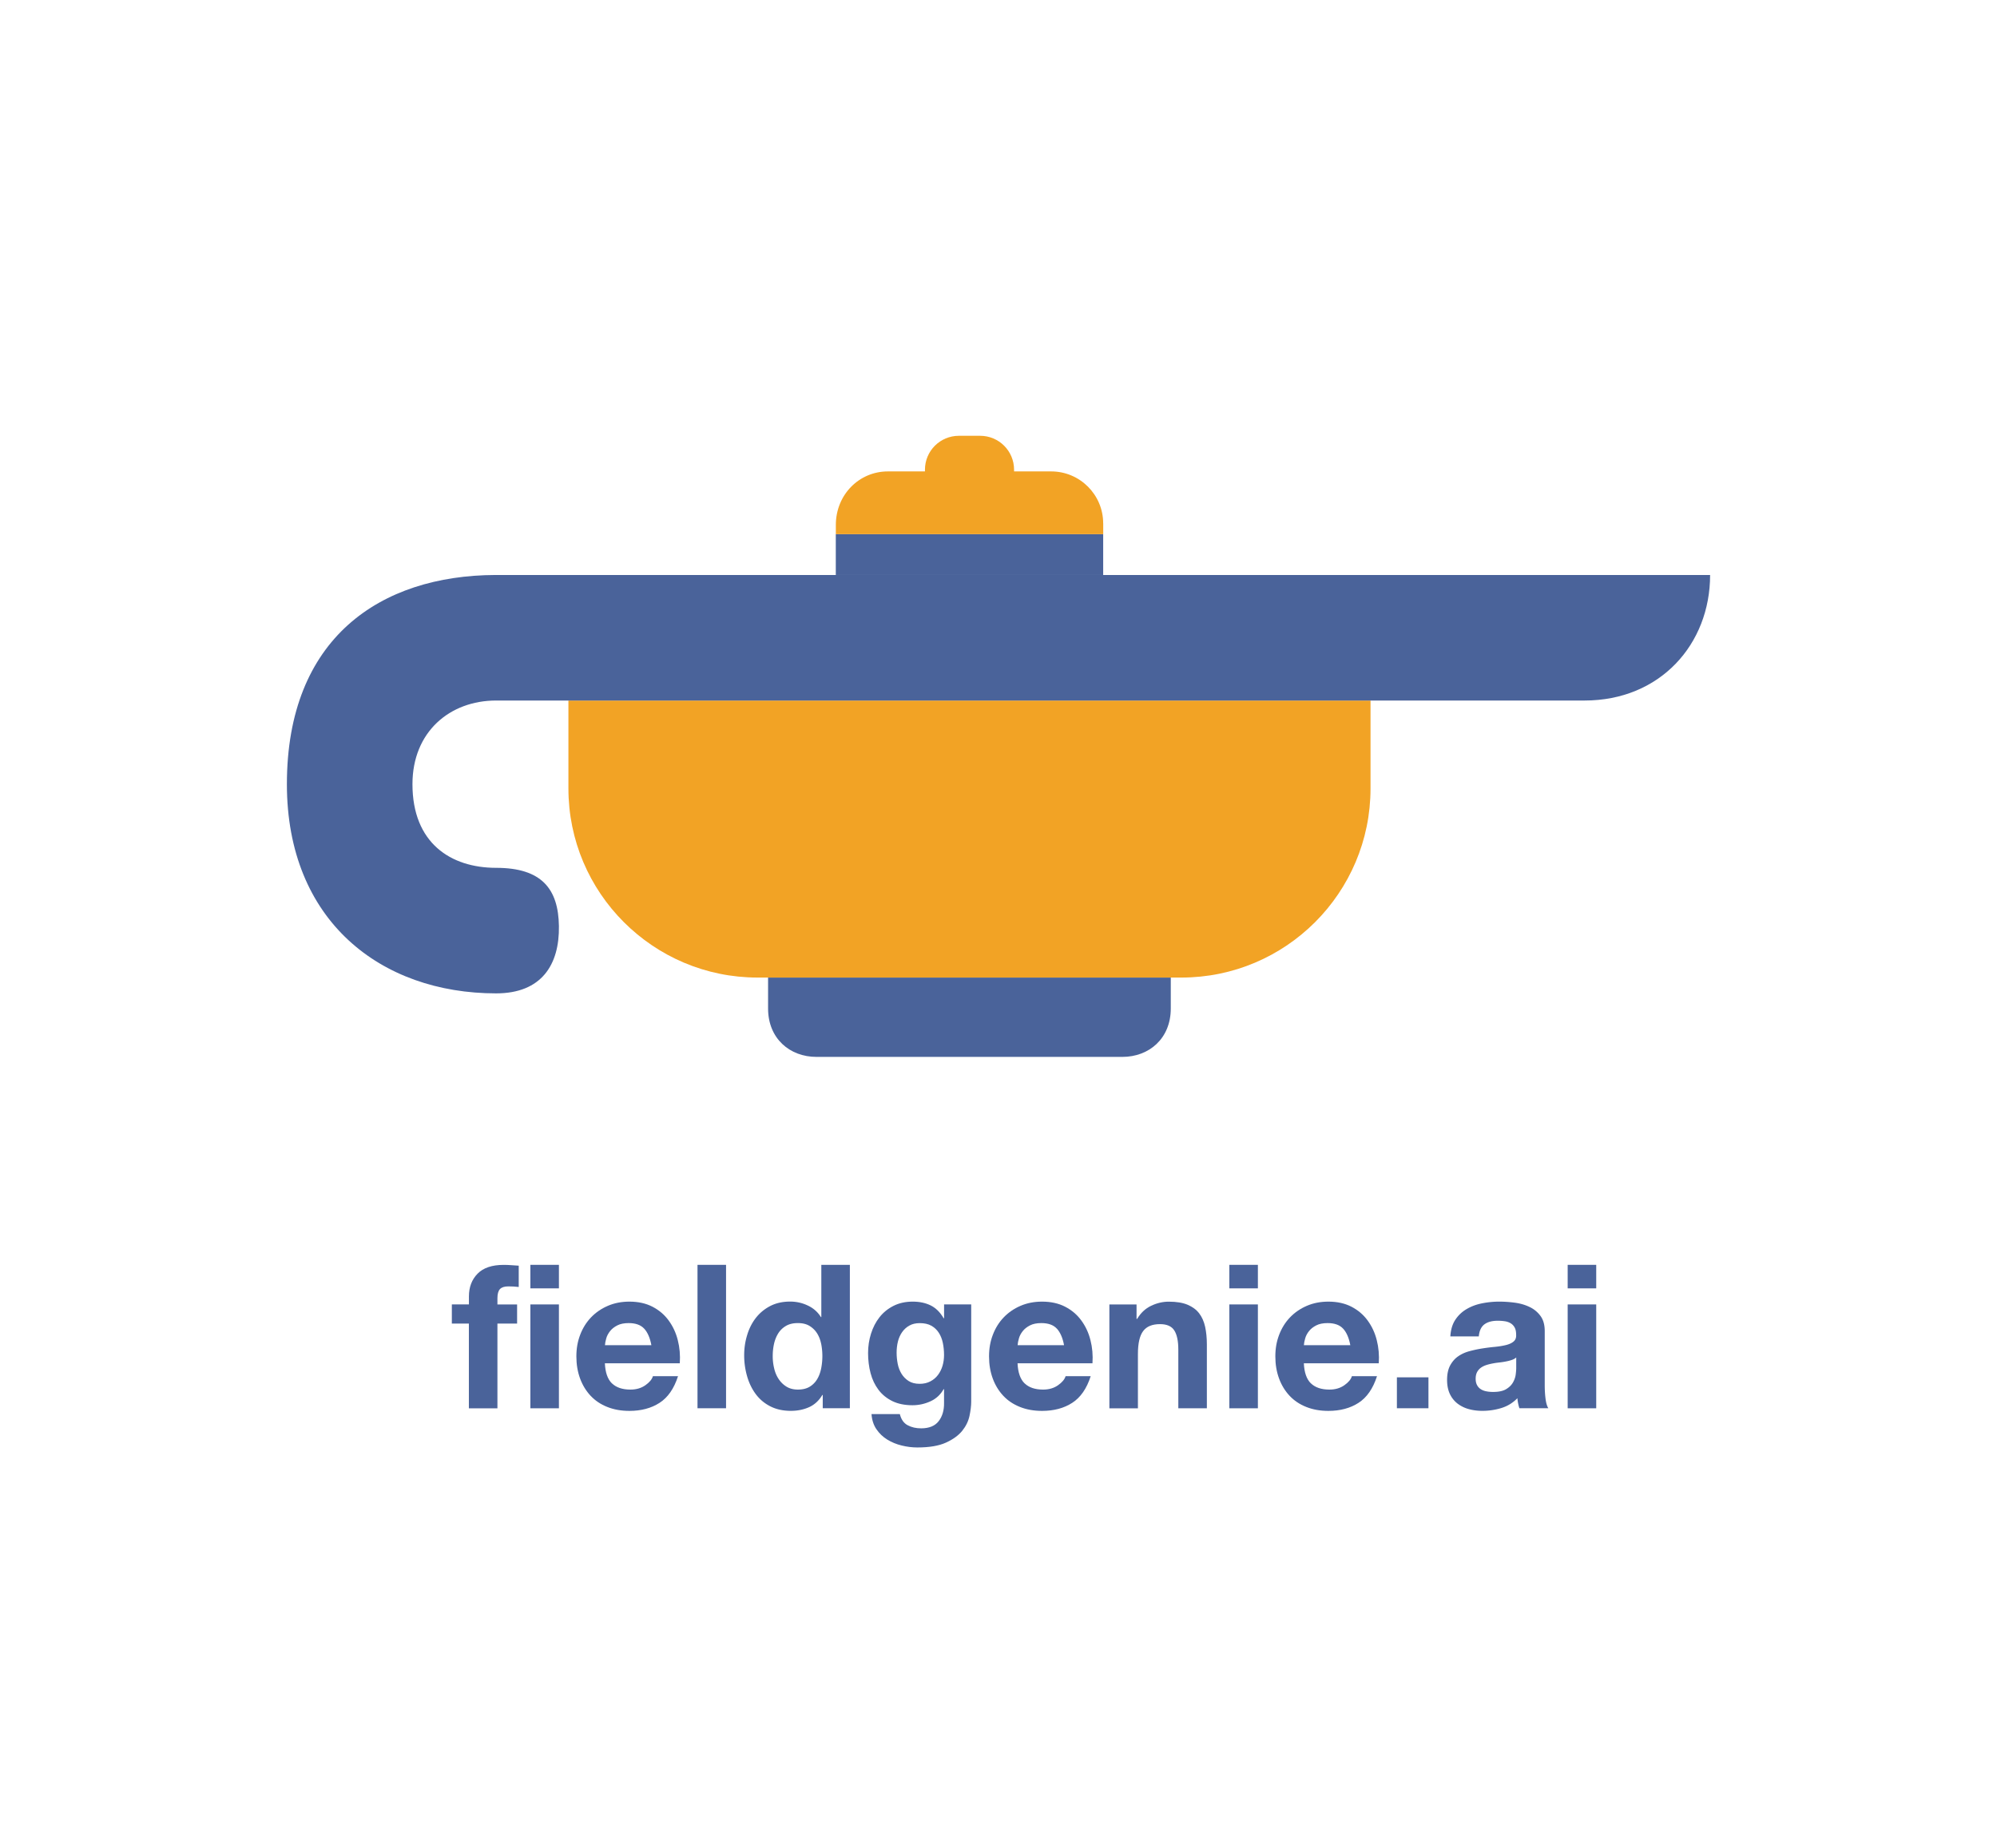 <?xml version="1.0" encoding="UTF-8"?>
<svg data-bbox="0 0 477.1 441.69" viewBox="0 0 477.1 441.69" xmlns="http://www.w3.org/2000/svg" data-type="color">
    <g>
        <path fill="#ffffff" d="M477.1 0v441.69H0V0z" data-color="1"/>
        <path d="M107.95 316.27v-4.56h4.08v-1.92c0-2.21.69-4.02 2.06-5.42 1.38-1.41 3.46-2.11 6.24-2.11.61 0 1.22.02 1.82.07.61.05 1.2.09 1.78.12v5.09c-.8-.1-1.63-.14-2.5-.14-.93 0-1.59.22-1.99.65s-.6 1.16-.6 2.18v1.49h4.7v4.56h-4.7v20.26h-6.82v-20.26h-4.08.01Z" fill="#4a639a" data-color="2"/>
        <path d="M126.71 307.87v-5.62h6.82v5.62zm6.82 3.84v24.82h-6.82v-24.82z" fill="#4a639a" data-color="2"/>
        <path d="M146.2 330.57c1.02.99 2.5 1.49 4.42 1.49 1.38 0 2.56-.34 3.55-1.03s1.6-1.42 1.82-2.18h6c-.96 2.98-2.43 5.1-4.42 6.38q-2.97 1.92-7.2 1.92c-1.95 0-3.71-.31-5.28-.94-1.57-.62-2.9-1.51-3.98-2.66s-1.93-2.53-2.52-4.13-.89-3.36-.89-5.28.3-3.58.91-5.18 1.47-2.98 2.59-4.15 2.46-2.09 4.01-2.76 3.27-1.01 5.16-1.01c2.11 0 3.95.41 5.52 1.22 1.57.82 2.86 1.91 3.86 3.29 1.01 1.38 1.74 2.94 2.18 4.7q.675 2.64.48 5.52h-17.9q.15 3.315 1.68 4.8Zm7.71-13.06c-.82-.9-2.06-1.34-3.72-1.34-1.09 0-1.99.18-2.71.55s-1.3.82-1.73 1.37c-.43.54-.74 1.12-.91 1.73-.18.61-.28 1.15-.31 1.63h11.09c-.32-1.73-.89-3.04-1.7-3.94Z" fill="#4a639a" data-color="2"/>
        <path d="M173.46 302.25v34.27h-6.82v-34.27z" fill="#4a639a" data-color="2"/>
        <path d="M196.46 333.35c-.8 1.34-1.85 2.31-3.14 2.9-1.3.59-2.76.89-4.39.89-1.86 0-3.49-.36-4.9-1.08s-2.57-1.7-3.48-2.93-1.6-2.65-2.06-4.25-.7-3.26-.7-4.99.23-3.27.7-4.82c.46-1.55 1.15-2.92 2.06-4.1s2.06-2.14 3.43-2.86q2.07-1.08 4.8-1.08c1.47 0 2.87.31 4.2.94 1.33.62 2.38 1.54 3.14 2.76h.1v-12.48h6.82v34.27h-6.48v-3.17zm-.29-12.26c-.19-.94-.52-1.78-.98-2.5s-1.06-1.3-1.8-1.75-1.66-.67-2.78-.67-2.06.22-2.83.67-1.38 1.04-1.85 1.78c-.46.74-.8 1.58-1.01 2.52s-.31 1.93-.31 2.95c0 .96.11 1.92.34 2.88.22.96.58 1.82 1.08 2.57s1.12 1.36 1.87 1.82 1.66.7 2.71.7c1.12 0 2.06-.22 2.81-.67s1.35-1.05 1.8-1.8.77-1.61.96-2.57a15.3 15.3 0 0 0 0-5.93z" fill="#4a639a" data-color="2"/>
        <path d="M231.62 338.35c-.27 1.28-.86 2.47-1.75 3.58-.9 1.1-2.19 2.04-3.89 2.81s-3.97 1.15-6.82 1.15c-1.22 0-2.46-.15-3.72-.46-1.26-.3-2.42-.78-3.46-1.42s-1.9-1.46-2.59-2.47-1.08-2.22-1.18-3.62h6.77c.32 1.28.94 2.17 1.87 2.66.93.5 2 .74 3.22.74 1.92 0 3.32-.58 4.2-1.73s1.3-2.61 1.27-4.37v-3.26h-.1c-.74 1.31-1.78 2.28-3.14 2.9s-2.79.94-4.3.94c-1.86 0-3.46-.33-4.8-.98-1.34-.66-2.45-1.55-3.31-2.69s-1.5-2.46-1.9-3.98-.6-3.13-.6-4.82c0-1.6.23-3.14.7-4.63s1.14-2.8 2.04-3.94 2.01-2.04 3.34-2.71 2.86-1.01 4.58-1.01c1.63 0 3.06.3 4.3.91 1.23.61 2.26 1.63 3.1 3.07h.1v-3.31h6.48v23.23c0 .99-.14 2.13-.41 3.41m-9.34-8.26c.74-.38 1.34-.9 1.82-1.54s.84-1.37 1.08-2.18c.24-.82.36-1.67.36-2.57 0-1.02-.1-1.99-.29-2.9s-.51-1.72-.96-2.42-1.04-1.26-1.78-1.68-1.67-.62-2.78-.62c-.96 0-1.78.19-2.47.58-.69.38-1.26.9-1.73 1.56-.46.66-.8 1.41-1.01 2.26s-.31 1.74-.31 2.66.09 1.78.26 2.66.48 1.67.91 2.38c.43.7 1 1.28 1.7 1.73s1.58.67 2.64.67c.96 0 1.81-.19 2.54-.58h.02Z" fill="#4a639a" data-color="2"/>
        <path d="M244.79 330.57c1.02.99 2.5 1.49 4.42 1.49 1.38 0 2.56-.34 3.55-1.03s1.6-1.42 1.82-2.18h6c-.96 2.98-2.43 5.1-4.42 6.38q-2.97 1.92-7.2 1.92c-1.95 0-3.71-.31-5.28-.94-1.57-.62-2.9-1.51-3.98-2.66s-1.93-2.53-2.52-4.13-.89-3.36-.89-5.28.3-3.58.91-5.18 1.47-2.98 2.59-4.15 2.46-2.09 4.01-2.76 3.27-1.01 5.16-1.01c2.11 0 3.95.41 5.52 1.22 1.57.82 2.86 1.91 3.86 3.29 1.01 1.38 1.74 2.94 2.18 4.7q.675 2.64.48 5.52h-17.9q.15 3.315 1.68 4.8Zm7.71-13.06c-.82-.9-2.06-1.34-3.72-1.34-1.09 0-1.99.18-2.71.55s-1.3.82-1.73 1.37c-.43.54-.74 1.12-.91 1.73-.18.61-.28 1.15-.31 1.63h11.09c-.32-1.73-.89-3.04-1.7-3.94Z" fill="#4a639a" data-color="2"/>
        <path d="M271.53 311.71v3.46h.14c.86-1.44 1.98-2.49 3.36-3.14 1.38-.66 2.78-.98 4.22-.98 1.82 0 3.32.25 4.49.74 1.17.5 2.09 1.18 2.76 2.06s1.14 1.95 1.42 3.22c.27 1.26.41 2.66.41 4.2v15.26h-6.82v-14.02c0-2.05-.32-3.58-.96-4.58-.64-1.01-1.78-1.51-3.41-1.51-1.86 0-3.2.55-4.03 1.66-.83 1.1-1.25 2.92-1.25 5.45v13.01h-6.82v-24.82h6.49Z" fill="#4a639a" data-color="2"/>
        <path d="M293.7 307.87v-5.62h6.82v5.62zm6.82 3.84v24.82h-6.82v-24.82z" fill="#4a639a" data-color="2"/>
        <path d="M313.19 330.57c1.02.99 2.5 1.49 4.42 1.49 1.38 0 2.56-.34 3.55-1.03s1.6-1.42 1.82-2.18h6c-.96 2.98-2.43 5.1-4.42 6.38q-2.97 1.92-7.2 1.92c-1.95 0-3.71-.31-5.28-.94-1.57-.62-2.9-1.51-3.98-2.66s-1.93-2.53-2.52-4.13-.89-3.36-.89-5.28.3-3.58.91-5.18 1.47-2.98 2.59-4.15 2.46-2.09 4.01-2.76 3.27-1.01 5.16-1.01c2.11 0 3.95.41 5.52 1.22 1.57.82 2.86 1.91 3.86 3.29 1.01 1.38 1.74 2.94 2.18 4.7q.675 2.64.48 5.52h-17.9q.15 3.315 1.68 4.8zm7.7-13.06c-.82-.9-2.06-1.34-3.72-1.34-1.09 0-1.99.18-2.71.55s-1.3.82-1.73 1.37c-.43.54-.74 1.12-.91 1.73-.18.61-.28 1.15-.31 1.63h11.09c-.32-1.73-.89-3.04-1.7-3.94Z" fill="#4a639a" data-color="2"/>
        <path d="M341.27 329.13v7.39h-7.54v-7.39z" fill="#4a639a" data-color="2"/>
        <path d="M346.5 319.34c.1-1.6.5-2.93 1.2-3.98.7-1.06 1.6-1.9 2.69-2.54s2.31-1.1 3.67-1.37 2.73-.41 4.1-.41c1.25 0 2.51.09 3.79.26 1.28.18 2.45.52 3.5 1.03a6.8 6.8 0 0 1 2.59 2.14c.67.91 1.01 2.12 1.01 3.62V331c0 1.12.06 2.19.19 3.22.13 1.02.35 1.79.67 2.3H363c-.13-.38-.23-.78-.31-1.18s-.14-.81-.17-1.22c-1.09 1.12-2.37 1.9-3.84 2.35s-2.98.67-4.51.67c-1.18 0-2.29-.14-3.31-.43a7.8 7.8 0 0 1-2.69-1.34 6.3 6.3 0 0 1-1.8-2.3c-.43-.93-.65-2.03-.65-3.31 0-1.41.25-2.57.74-3.48.5-.91 1.13-1.64 1.92-2.18.78-.54 1.68-.95 2.69-1.22s2.02-.49 3.05-.65c1.02-.16 2.03-.29 3.02-.38.99-.1 1.87-.24 2.64-.43s1.38-.47 1.82-.84c.45-.37.66-.9.62-1.61 0-.74-.12-1.32-.36-1.75s-.56-.77-.96-1.01-.86-.4-1.39-.48-1.1-.12-1.7-.12c-1.34 0-2.4.29-3.17.86-.77.58-1.22 1.54-1.34 2.88h-6.82.02Zm15.75 5.04q-.435.39-1.08.6c-.645.21-.9.26-1.39.36q-.75.15-1.56.24c-.81.09-1.09.14-1.63.24-.51.1-1.02.22-1.51.38s-.93.38-1.3.65-.67.62-.89 1.03c-.22.42-.34.94-.34 1.58s.11 1.12.34 1.54c.22.42.53.74.91.98s.83.41 1.34.5c.51.1 1.04.14 1.58.14 1.34 0 2.38-.22 3.12-.67s1.28-.98 1.63-1.61c.35-.62.57-1.26.65-1.9s.12-1.15.12-1.54v-2.54.02Z" fill="#4a639a" data-color="2"/>
        <path d="M374.53 307.87v-5.62h6.82v5.62zm6.82 3.84v24.82h-6.82v-24.82z" fill="#4a639a" data-color="2"/>
        <path d="M183.5 233.6v7.39c0 7.18 5.18 11.57 11.57 11.57h73.07c6.39 0 11.57-4.39 11.57-11.57v-7.39z" fill="#4a639a" data-color="2"/>
        <path d="M135.79 167.4h191.64v21.01c0 24.94-20.25 45.19-45.19 45.19H180.99c-24.94 0-45.19-20.25-45.19-45.19V167.4z" fill="#f2a325" data-color="3"/>
        <path d="M118.36 137.4c-27.49.1-49.82 15.07-49.82 49.99 0 32.62 22.42 49.99 49.99 49.99 10.88 0 15.14-6.88 15-16.07-.13-8.9-4.12-13.93-15-13.93s-19.99-5.95-19.99-19.99c0-12.56 8.97-19.99 19.99-19.99h260.03c18.04 0 30-13.43 30-30z" fill="#4a639a" data-color="2"/>
        <path fill="#4a639a" d="M263.56 127.64v9.76h-63.88v-9.76z" data-color="2"/>
        <path d="M263.56 125.08c0-6.87-5.57-12.43-12.43-12.43h-8.86v-.41c0-4.48-3.63-8.1-8.1-8.1h-5.09c-4.48 0-8.1 3.63-8.1 8.1v.41h-8.86c-6.87 0-12.43 5.57-12.43 12.79v2.21h63.88v-2.56Z" fill="#f2a325" data-color="3"/>
    </g>
</svg>
